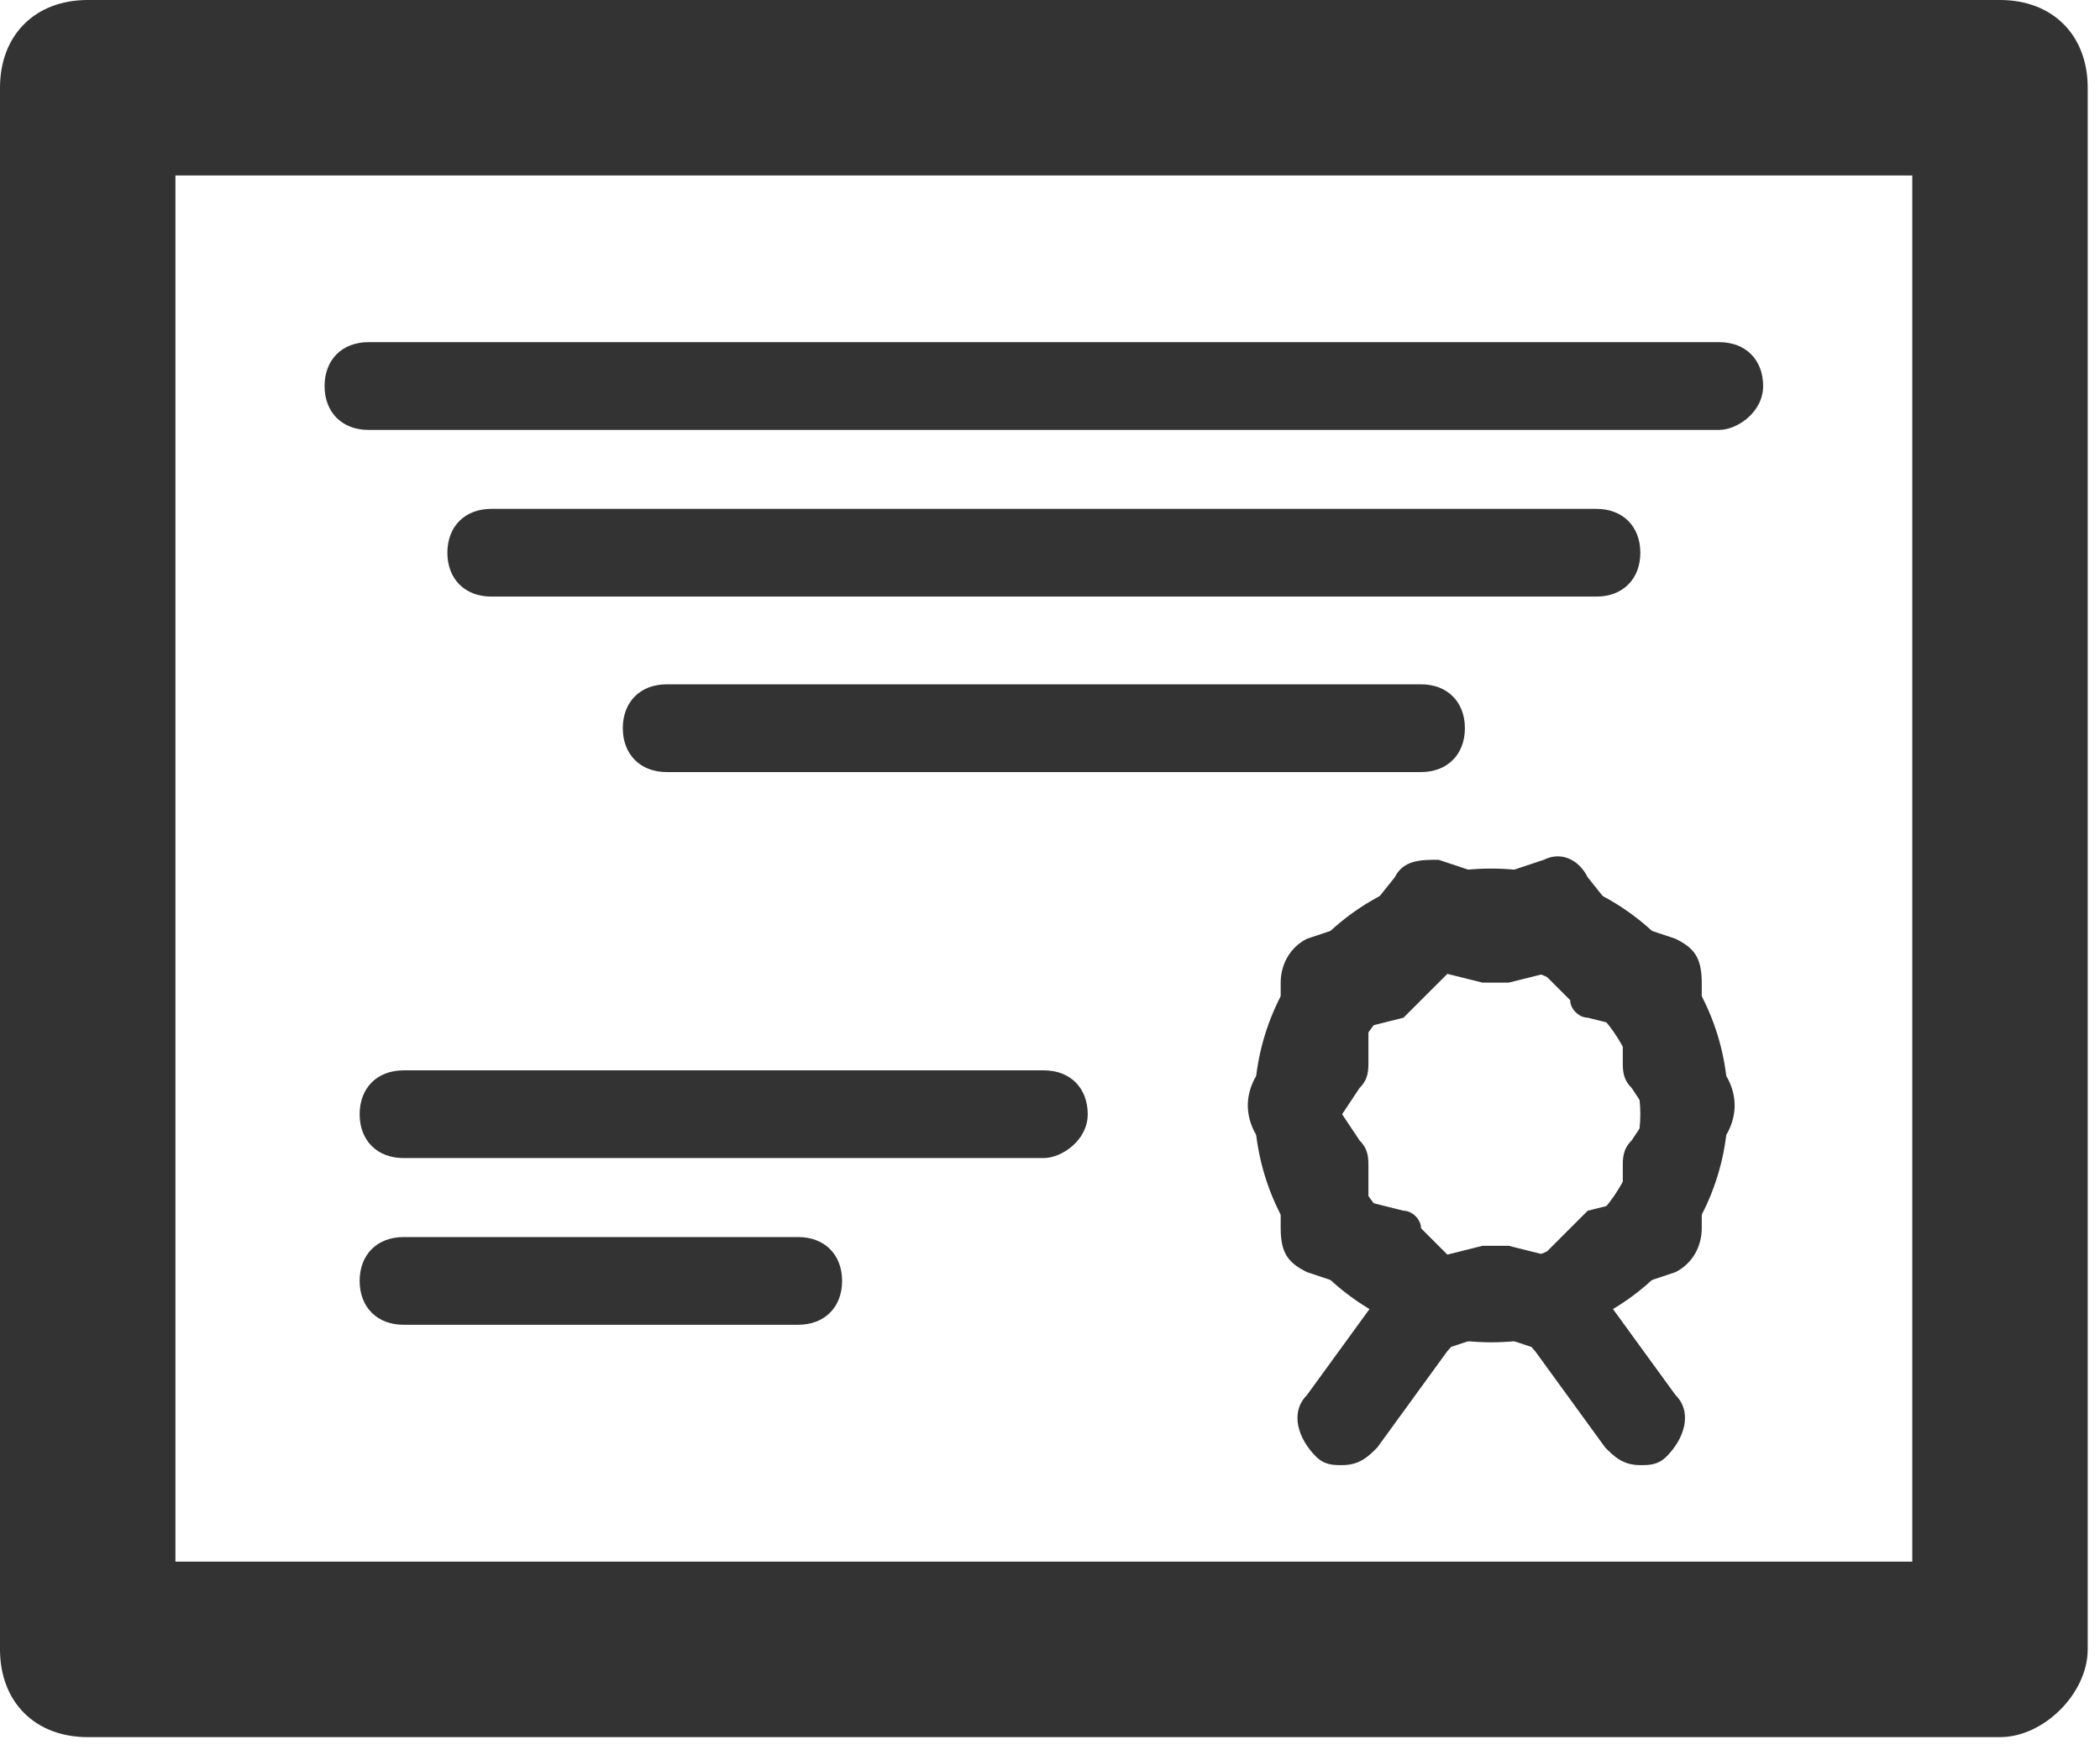 <?xml version="1.0" encoding="UTF-8" standalone="no"?>
<svg width="54px" height="45px" viewBox="0 0 54 45" version="1.1" xmlns="http://www.w3.org/2000/svg" xmlns:xlink="http://www.w3.org/1999/xlink">
    <!-- Generator: Sketch 3.7.2 (28276) - http://www.bohemiancoding.com/sketch -->
    <title>icon-btn-200</title>
    <desc>Created with Sketch.</desc>
    <defs></defs>
    <g id="Icons" stroke="none" stroke-width="1" fill="none" fill-rule="evenodd">
        <g id="icon-btn-200" fill="#333333">
            <g id="Group-5">
                <path d="M51.429,44.662 L2.256,44.662 C0.902,44.662 -2.55795385e-13,43.759 -2.55795385e-13,42.406 L-2.55795385e-13,2.256 C-2.55795385e-13,0.902 0.902,0 2.256,0 L51.429,0 C52.782,0 53.684,0.902 53.684,2.256 L53.684,42.406 C53.684,43.534 52.556,44.662 51.429,44.662 L51.429,44.662 L51.429,44.662 Z M4.511,40.15 L49.173,40.15 L49.173,4.511 L4.511,4.511 L4.511,40.15 L4.511,40.15 L4.511,40.15 Z" id="Shape"></path>
                <path d="M44.211,11.053 L9.474,11.053 C8.797,11.053 8.346,10.602 8.346,9.925 C8.346,9.248 8.797,8.797 9.474,8.797 L44.211,8.797 C44.887,8.797 45.338,9.248 45.338,9.925 C45.338,10.602 44.662,11.053 44.211,11.053 L44.211,11.053 L44.211,11.053 Z" id="Shape"></path>
                <path d="M36.541,19.85 L17.143,19.85 C16.466,19.85 16.015,19.398 16.015,18.722 C16.015,18.045 16.466,17.594 17.143,17.594 L36.541,17.594 C37.218,17.594 37.669,18.045 37.669,18.722 C37.669,19.398 37.218,19.85 36.541,19.85 L36.541,19.85 L36.541,19.85 Z" id="Shape"></path>
                <path d="M41.053,15.338 L12.632,15.338 C11.955,15.338 11.504,14.887 11.504,14.211 C11.504,13.534 11.955,13.083 12.632,13.083 L41.053,13.083 C41.729,13.083 42.18,13.534 42.18,14.211 C42.18,14.887 41.729,15.338 41.053,15.338 L41.053,15.338 L41.053,15.338 Z" id="Shape"></path>
                <path d="M26.842,29.774 L10.376,29.774 C9.699,29.774 9.248,29.323 9.248,28.647 C9.248,27.97 9.699,27.519 10.376,27.519 L26.842,27.519 C27.519,27.519 27.97,27.97 27.97,28.647 C27.97,29.323 27.293,29.774 26.842,29.774 L26.842,29.774 L26.842,29.774 Z" id="Shape"></path>
                <path d="M20.526,34.06 L10.376,34.06 C9.699,34.06 9.248,33.609 9.248,32.932 C9.248,32.256 9.699,31.805 10.376,31.805 L20.526,31.805 C21.203,31.805 21.654,32.256 21.654,32.932 C21.654,33.609 21.203,34.06 20.526,34.06 L20.526,34.06 L20.526,34.06 Z" id="Shape"></path>
                <path d="M38.346,34.511 C34.962,34.511 32.256,31.805 32.256,28.421 C32.256,25.038 34.962,22.331 38.346,22.331 C41.729,22.331 44.436,25.038 44.436,28.421 C44.436,31.805 41.729,34.511 38.346,34.511 L38.346,34.511 L38.346,34.511 Z M38.346,24.812 C36.316,24.812 34.511,26.617 34.511,28.647 C34.511,30.677 36.316,32.481 38.346,32.481 C40.376,32.481 42.18,30.677 42.18,28.647 C42.18,26.617 40.376,24.812 38.346,24.812 L38.346,24.812 L38.346,24.812 Z" id="Shape"></path>
                <path d="M39.925,34.737 L39.699,34.737 L38.346,34.286 L36.992,34.737 C36.541,34.962 36.09,34.737 35.865,34.286 L34.962,33.158 L33.609,32.707 C33.158,32.481 32.932,32.256 32.932,31.579 L32.932,30.226 L32.256,29.098 C32.03,28.647 32.03,28.195 32.256,27.744 L32.932,26.617 L32.932,25.263 C32.932,24.812 33.158,24.361 33.609,24.135 L34.962,23.684 L35.865,22.556 C36.09,22.105 36.541,22.105 36.992,22.105 L38.346,22.556 L39.699,22.105 C40.15,21.88 40.602,22.105 40.827,22.556 L41.729,23.684 L43.083,24.135 C43.534,24.361 43.759,24.586 43.759,25.263 L43.759,26.617 L44.436,27.744 C44.662,28.195 44.662,28.647 44.436,29.098 L43.759,30.226 L43.759,31.579 C43.759,32.03 43.534,32.481 43.083,32.707 L41.729,33.158 L40.827,34.286 C40.602,34.511 40.376,34.737 39.925,34.737 L39.925,34.737 L39.925,34.737 Z M35.188,30.902 L36.09,31.128 C36.316,31.128 36.541,31.353 36.541,31.579 L37.218,32.256 L38.12,32.03 L38.797,32.03 L39.699,32.256 L40.376,31.579 C40.602,31.353 40.602,31.353 40.827,31.128 L41.729,30.902 L41.729,30 C41.729,29.774 41.729,29.549 41.955,29.323 L42.406,28.647 L41.955,27.97 C41.729,27.744 41.729,27.519 41.729,27.293 L41.729,26.391 L40.827,26.165 C40.602,26.165 40.376,25.94 40.376,25.714 L39.699,25.038 L38.797,25.263 L38.12,25.263 L37.218,25.038 L36.541,25.714 L36.09,26.165 L35.188,26.391 L35.188,27.293 C35.188,27.519 35.188,27.744 34.962,27.97 L34.511,28.647 L34.962,29.323 C35.188,29.549 35.188,29.774 35.188,30 L35.188,30.902 L35.188,30.902 L35.188,30.902 Z" id="Shape"></path>
                <path d="M42.18,37.669 C41.729,37.669 41.504,37.444 41.278,37.218 L39.474,34.737 C39.023,34.286 39.248,33.609 39.699,33.158 C40.15,32.707 40.827,32.932 41.278,33.383 L43.083,35.865 C43.534,36.316 43.308,36.992 42.857,37.444 C42.632,37.669 42.406,37.669 42.18,37.669 L42.18,37.669 L42.18,37.669 Z" id="Shape"></path>
                <path d="M34.511,37.669 C34.286,37.669 34.06,37.669 33.835,37.444 C33.383,36.992 33.158,36.316 33.609,35.865 L35.414,33.383 C35.865,32.932 36.541,32.707 36.992,33.158 C37.444,33.609 37.669,34.286 37.218,34.737 L35.414,37.218 C35.188,37.444 34.962,37.669 34.511,37.669 L34.511,37.669 L34.511,37.669 Z" id="Shape"></path>
            </g>
        </g>
    </g>
</svg>